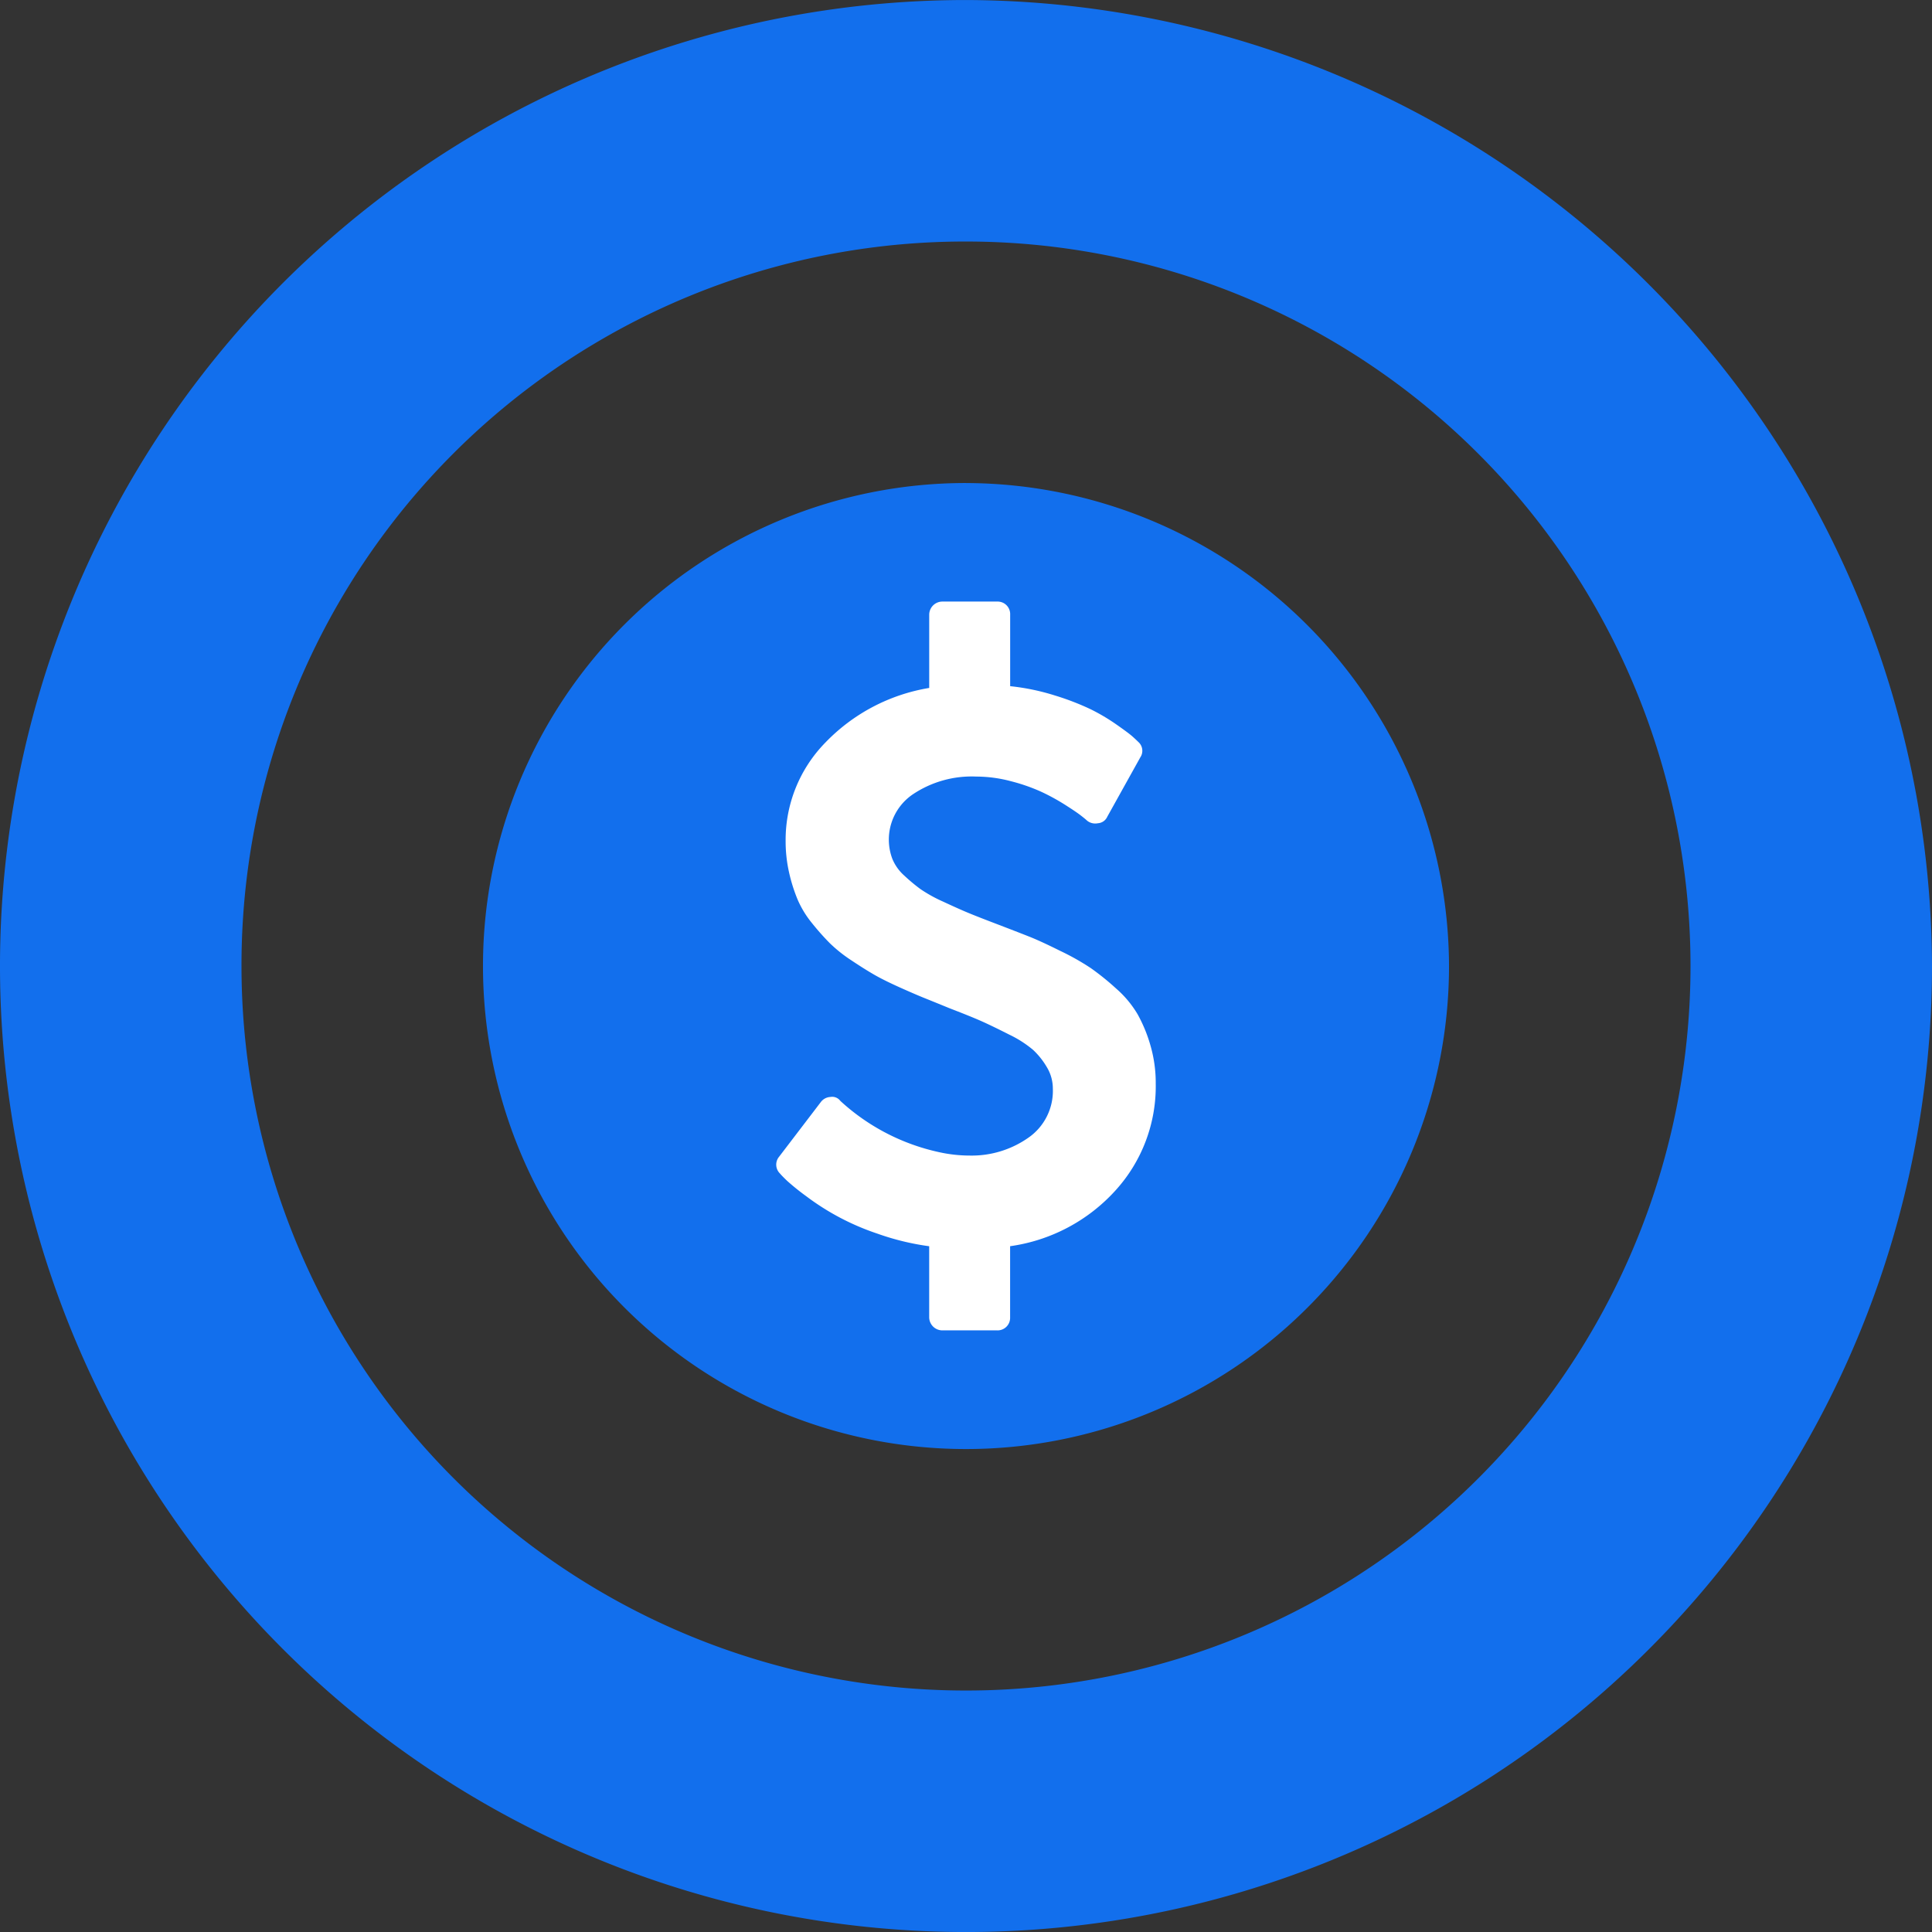 <svg xmlns="http://www.w3.org/2000/svg" width="70.17" height="70.17" viewBox="0 0 70.17 70.17">
  <rect x="0" y="0" width="70.17" height="70.17" fill="#333333" stroke="none"/>
  <g id="Group_7628" data-name="Group 7628" transform="translate(-759.579 -6200.578)">
    <path id="Icon_open-target" data-name="Icon open-target" d="M35.085,0A35.085,35.085,0,1,0,70.17,35.085,35.188,35.188,0,0,0,35.085,0Zm0,8.771A26.314,26.314,0,1,1,8.771,35.085,26.279,26.279,0,0,1,35.085,8.771Zm0,8.771A17.543,17.543,0,1,0,52.628,35.085,17.594,17.594,0,0,0,35.085,17.543Z" transform="translate(759.579 6200.579)" fill="#126fed"/>
    <path id="Icon_metro-dollar2" data-name="Icon metro-dollar2" d="M23.74,19.709A5.62,5.62,0,0,1,22.27,23.6a6.344,6.344,0,0,1-3.819,2.016V28.2a.455.455,0,0,1-.473.473H15.985a.479.479,0,0,1-.473-.473V25.617a9.312,9.312,0,0,1-1.883-.458,9.072,9.072,0,0,1-2.593-1.366,8.419,8.419,0,0,1-.687-.554q-.185-.177-.259-.266a.449.449,0,0,1-.03-.606l1.522-1.994a.46.46,0,0,1,.34-.177.366.366,0,0,1,.355.133l.03.03a7.714,7.714,0,0,0,3.59,1.847,5.16,5.16,0,0,0,1.093.118,3.582,3.582,0,0,0,2.105-.635,2.069,2.069,0,0,0,.908-1.8,1.5,1.5,0,0,0-.222-.783,2.768,2.768,0,0,0-.495-.62,4.054,4.054,0,0,0-.864-.554q-.591-.3-.975-.473t-1.182-.48q-.576-.236-.908-.369t-.908-.391q-.576-.259-.923-.458t-.835-.524a5.2,5.2,0,0,1-.79-.628,9.207,9.207,0,0,1-.643-.724,3.614,3.614,0,0,1-.524-.857,5.925,5.925,0,0,1-.31-.982,5.127,5.127,0,0,1-.126-1.152,5.051,5.051,0,0,1,1.448-3.575,6.759,6.759,0,0,1,3.767-1.979V2.676a.479.479,0,0,1,.473-.473h1.994a.455.455,0,0,1,.473.473v2.6a8.217,8.217,0,0,1,1.632.34,9.464,9.464,0,0,1,1.285.495,7.117,7.117,0,0,1,.938.554q.443.31.576.428t.222.207a.427.427,0,0,1,.074.561l-1.2,2.157a.4.4,0,0,1-.34.236.471.471,0,0,1-.4-.1q-.044-.044-.214-.177t-.576-.391a7.623,7.623,0,0,0-.864-.473,6.6,6.6,0,0,0-1.1-.384,4.928,4.928,0,0,0-1.263-.17,3.839,3.839,0,0,0-2.29.635,1.986,1.986,0,0,0-.761,2.349,1.663,1.663,0,0,0,.436.613,6.509,6.509,0,0,0,.583.487,5.2,5.2,0,0,0,.827.458q.554.258.894.4t1.034.406q.783.3,1.2.465t1.123.517a8.924,8.924,0,0,1,1.115.628,9.432,9.432,0,0,1,.916.739,3.825,3.825,0,0,1,.783.938,5.353,5.353,0,0,1,.465,1.13,4.873,4.873,0,0,1,.192,1.389Z" transform="translate(777.815 6220.224)" fill="#fff"/>
  </g>
</svg>
